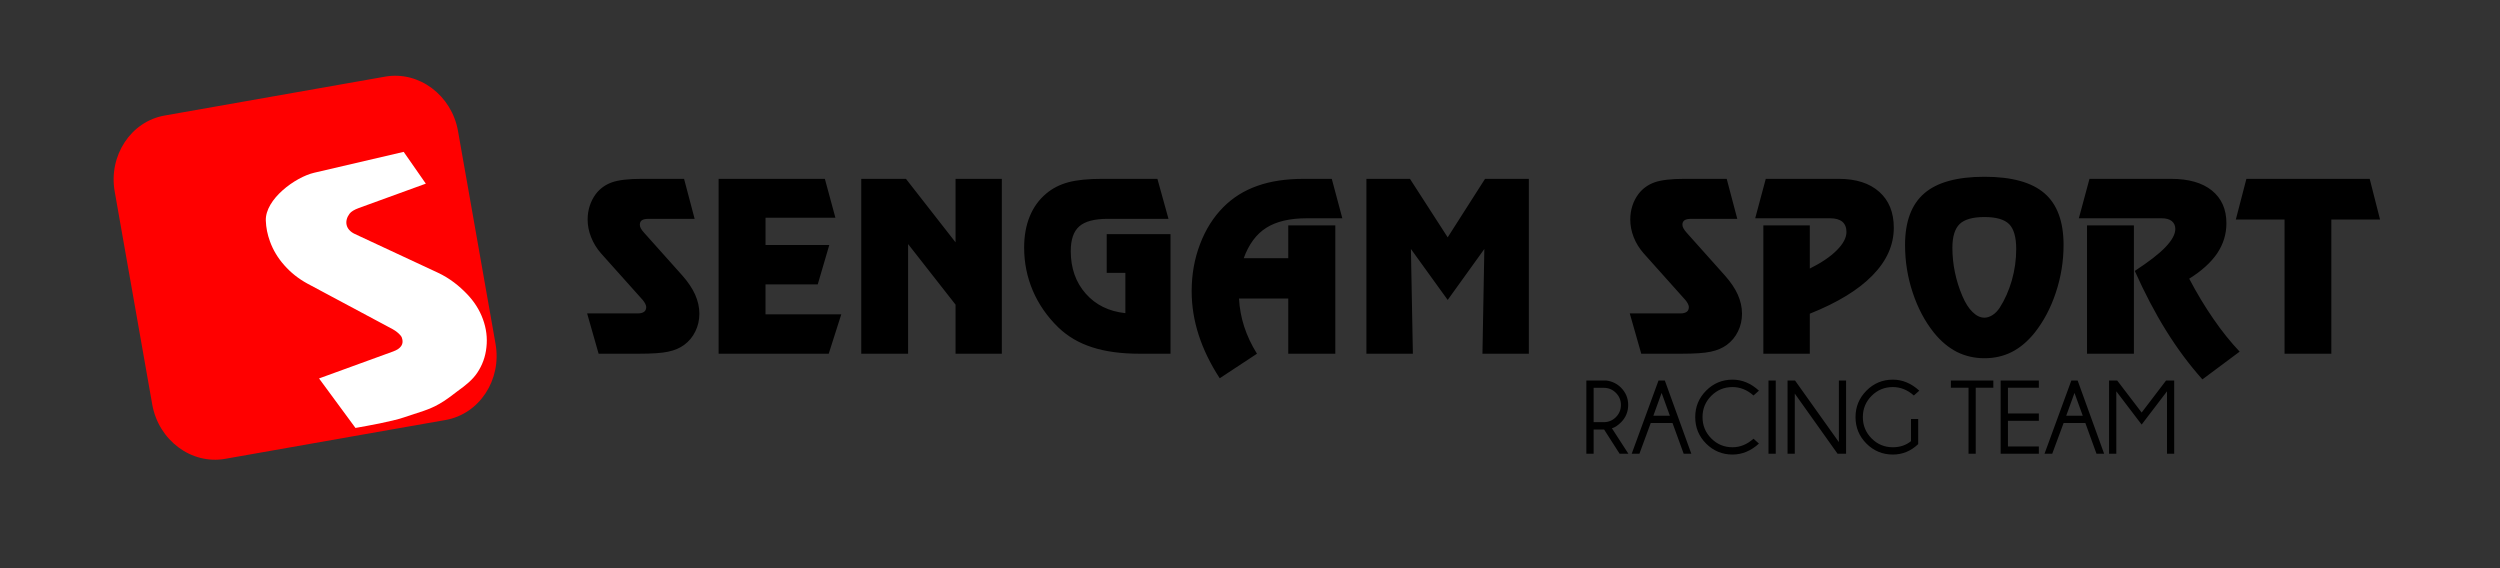 <svg version='1.1' xmlns='http://www.w3.org/2000/svg' viewBox='0 0 792 180'>
	<rect x="0" y="0" width="792" height="180" fill="#333333" stroke="none"/>
	<path fill='red' d='M52.15 36.6l69.85 -12.32c10.7,-1.89 21.1,5.87 23.1,17.24l11.89 67.43c2.01,11.36 -5.11,22.21 -15.81,24.1l-26.94 4.74 -1.3 -1.77 0 0 1.3 1.77 -42.91 7.57c-10.7,1.89 -21.1,-5.87 -23.1,-17.23l-11.89 -67.44c-2.01,-11.36 5.11,-22.21 15.81,-24.09z' />
	<path fill='black' d='M220.06 69.33l-14.54 0c-1,0 -1.72,0.14 -2.16,0.44 -0.44,0.3 -0.66,0.76 -0.66,1.42 0,0.36 0.08,0.75 0.3,1.13 0.2,0.38 0.54,0.86 1.04,1.4l12.09 13.53c1.85,2.09 3.21,4.12 4.09,6.08 0.88,1.99 1.34,4 1.34,6.05 0,2 -0.42,3.89 -1.28,5.62 -0.84,1.74 -2.04,3.17 -3.57,4.29 -1.36,0.99 -3.04,1.71 -5.06,2.13 -2.02,0.44 -5.09,0.64 -9.25,0.64l-12.76 0 -3.64 -12.77 16.1 0c0.86,0 1.5,-0.18 1.96,-0.52 0.44,-0.32 0.66,-0.84 0.66,-1.52 0,-0.28 -0.1,-0.6 -0.3,-1.01 -0.2,-0.4 -0.48,-0.82 -0.82,-1.22l-13.21 -14.77c-1.37,-1.57 -2.41,-3.27 -3.13,-5.12 -0.74,-1.85 -1.1,-3.72 -1.1,-5.58 0,-1.53 0.22,-2.95 0.66,-4.32 0.44,-1.36 1.08,-2.61 1.92,-3.75 1.31,-1.73 3.03,-2.97 5.13,-3.72 2.12,-0.74 5.25,-1.1 9.37,-1.1l13.47 0 3.35 12.67zm284.8 53.53l0 10.88 3.22 0c1.48,0 2.76,-0.52 3.83,-1.58 1.06,-1.07 1.6,-2.35 1.6,-3.88 0,-1.5 -0.54,-2.77 -1.6,-3.83 -1.07,-1.07 -2.35,-1.59 -3.83,-1.59l-3.22 0zm3.32 13.21l-3.32 0 0 7.67 -2.3 0 0 -23.19 6.34 0c1.84,0.24 3.39,1.01 4.65,2.27 1.5,1.53 2.26,3.35 2.26,5.46 0,2.15 -0.76,4 -2.26,5.5 -1.06,1.04 -2.02,1.69 -2.9,1.89l5.22 8.07 -2.78 0 -4.91 -7.67zm20.84 -4.36l-2.62 -7.24 -2.62 7.24 5.24 0zm-1.6 -11.16l8.39 23.19 -2.42 0 -3.54 -9.74 -6.89 0 -3.59 9.74 -2.44 0 8.49 -23.19 2 0zm28.09 18.43l1.72 1.55c-2.52,2.3 -5.32,3.47 -8.37,3.47 -3.26,0 -6.06,-1.17 -8.36,-3.47 -2.31,-2.31 -3.45,-5.1 -3.45,-8.4 0,-3.27 1.14,-6.04 3.45,-8.37 2.3,-2.32 5.1,-3.49 8.36,-3.49 3.05,0 5.85,1.17 8.37,3.49l-1.72 1.53c-2.02,-1.79 -4.24,-2.67 -6.65,-2.67 -2.62,0 -4.86,0.92 -6.72,2.77 -1.86,1.87 -2.78,4.11 -2.78,6.74 0,2.66 0.92,4.9 2.78,6.77 1.86,1.87 4.1,2.79 6.72,2.79 2.41,0 4.63,-0.9 6.65,-2.71zm7.05 -18.43l0 23.19 -2.3 0 0 -23.19 2.3 0zm6.11 0l13.89 19.51 0 -19.51 2.28 0 0 23.19 -2.7 0 -13.55 -19.05 0 19.05 -2.29 0 0 -23.19 2.37 0zm39.02 20.14c-2.3,2.2 -4.99,3.31 -8.03,3.31 -3.28,0 -6.07,-1.17 -8.37,-3.47 -2.3,-2.31 -3.46,-5.1 -3.46,-8.4 0,-3.27 1.16,-6.04 3.46,-8.37 2.3,-2.32 5.09,-3.49 8.37,-3.49 3.04,0 5.83,1.17 8.37,3.49l-1.72 1.53c-2.03,-1.79 -4.25,-2.67 -6.65,-2.67 -2.63,0 -4.87,0.92 -6.73,2.77 -1.86,1.87 -2.78,4.11 -2.78,6.74 0,2.66 0.92,4.9 2.78,6.77 1.86,1.87 4.1,2.79 6.73,2.79 2.24,0 4.16,-0.64 5.75,-1.93l0 -7.02 2.28 0 0 7.95zm18.22 -17.85l0 20.9 -2.28 0 0 -20.9 -5.59 0 0 -2.29 13.45 0 0 2.29 -5.58 0zm20 -2.29l0 2.29 -9.79 0 0 8.15 9.79 0 0 2.31 -9.79 0 0 8.13 9.79 0 0 2.31 -12.1 0 0 -23.19 12.1 0zm13.91 11.16l-2.62 -7.24 -2.62 7.24 5.24 0zm-1.62 -11.16l8.39 23.19 -2.42 0 -3.53 -9.74 -6.88 0 -3.61 9.74 -2.44 0 8.49 -23.19 2 0zm30.59 0l0 23.19 -2.28 0 0 -19.77 -6.83 8.95 -1.2 1.58 -1.2 -1.56 -6.83 -8.97 0 19.77 -2.3 0 0 -23.19 2.58 0 7.75 10.14 7.73 -10.14 2.58 0zm-424.13 -51.57l-22.14 0 0 8.64 20.2 0 -3.66 12.48 -16.54 0 0 9.48 24 0 -3.98 12.48 -34.88 0 0 -55.4 33.66 0 3.34 12.32zm23.03 8.34l0 34.74 -14.84 0 0 -55.4 14.16 0 15.71 20.11 0 -20.11 14.66 0 0 55.4 -14.66 0 0 -15.55 -15.03 -19.19zm73.38 34.74c-5.87,0 -10.9,-0.68 -15.08,-2.05 -4.2,-1.34 -7.77,-3.45 -10.73,-6.3 -3.52,-3.43 -6.21,-7.31 -8.05,-11.6 -1.84,-4.32 -2.76,-8.87 -2.76,-13.69 0,-3.71 0.6,-7.01 1.78,-9.88 1.18,-2.89 2.94,-5.32 5.25,-7.24 1.96,-1.65 4.28,-2.83 6.98,-3.56 2.68,-0.72 6.25,-1.08 10.67,-1.08l17.54 0 3.51 12.67 -19.2 0c-4.23,0 -7.23,0.78 -9.05,2.37 -1.81,1.58 -2.71,4.19 -2.71,7.84 0,5.4 1.58,9.9 4.73,13.47 3.14,3.58 7.33,5.64 12.57,6.2l0 -12.76 -5.91 0 0 -12.27 20.21 0 0 37.88 -9.75 0zm51.95 -55.4l8.89 0 3.34 12.49 -11.25 0c-5.38,0 -9.65,1 -12.83,3.01 -3.17,2 -5.55,5.22 -7.15,9.63l14.1 0 0 -10.38 14.91 0 0 40.65 -14.91 0 0 -17.48 -15.6 0c0.16,3.01 0.7,5.98 1.64,8.89 0.94,2.89 2.28,5.76 4.05,8.59l-11.8 7.77c-2.96,-4.54 -5.18,-9.11 -6.66,-13.69 -1.49,-4.6 -2.23,-9.23 -2.23,-13.89 0,-5.3 0.88,-10.26 2.65,-14.89 1.76,-4.66 4.24,-8.58 7.44,-11.79 2.99,-2.99 6.57,-5.24 10.76,-6.7 4.18,-1.49 9.06,-2.21 14.65,-2.21zm19.86 0l13.8 0 11.95 18.53 11.83 -18.53 13.88 0 0 55.4 -14.7 0 0.6 -33.18 -11.61 16.14 -11.65 -16.14 0.62 33.18 -14.72 0 0 -55.4zm117.49 12.67l-14.54 0c-1,0 -1.72,0.14 -2.16,0.44 -0.44,0.3 -0.68,0.76 -0.68,1.42 0,0.36 0.1,0.75 0.32,1.13 0.2,0.38 0.54,0.86 1.02,1.4l12.09 13.53c1.86,2.09 3.23,4.12 4.11,6.08 0.88,1.99 1.34,4 1.34,6.05 0,2 -0.42,3.89 -1.28,5.62 -0.84,1.74 -2.05,3.17 -3.57,4.29 -1.36,0.99 -3.06,1.71 -5.06,2.13 -2.02,0.44 -5.11,0.64 -9.25,0.64l-12.76 0 -3.64 -12.77 16.1 0c0.84,0 1.5,-0.18 1.96,-0.52 0.44,-0.32 0.66,-0.84 0.66,-1.52 0,-0.28 -0.1,-0.6 -0.3,-1.01 -0.2,-0.4 -0.48,-0.82 -0.82,-1.22l-13.21 -14.77c-1.37,-1.57 -2.43,-3.27 -3.15,-5.12 -0.72,-1.85 -1.08,-3.72 -1.08,-5.58 0,-1.53 0.22,-2.95 0.66,-4.32 0.42,-1.36 1.08,-2.61 1.92,-3.75 1.31,-1.73 3.03,-2.97 5.13,-3.72 2.12,-0.74 5.24,-1.1 9.37,-1.1l13.47 0 3.35 12.67zm8.26 42.73l0 -40.65 14.72 0 0 13.67c3.69,-1.84 6.55,-3.77 8.57,-5.82 2.02,-2.03 3.04,-3.95 3.04,-5.78 0,-1.4 -0.44,-2.49 -1.3,-3.23 -0.9,-0.74 -2.18,-1.1 -3.9,-1.1l-23.71 0 3.35 -12.49 23.12 0c5.49,0 9.75,1.37 12.84,4.12 3.06,2.72 4.6,6.52 4.6,11.36 0,5.48 -2.24,10.51 -6.75,15.11 -4.48,4.6 -11.09,8.63 -19.86,12.13l0 12.68 -14.72 0zm59.89 -33.58c0,2.59 0.26,5.2 0.8,7.79 0.54,2.59 1.32,5.08 2.34,7.46 0.94,2.23 2.02,3.94 3.25,5.12 1.2,1.19 2.46,1.79 3.76,1.79 0.86,0 1.7,-0.28 2.56,-0.82 0.86,-0.54 1.58,-1.31 2.23,-2.25 1.68,-2.61 2.96,-5.52 3.9,-8.77 0.92,-3.25 1.38,-6.57 1.38,-9.92 0,-3.75 -0.76,-6.38 -2.24,-7.87 -1.5,-1.5 -4.11,-2.25 -7.83,-2.25 -3.71,0 -6.33,0.75 -7.85,2.21 -1.52,1.47 -2.3,3.98 -2.3,7.51zm10.15 -22.48c8.63,0 14.96,1.74 19,5.22 4.04,3.47 6.07,8.95 6.07,16.38 0,5.15 -0.82,10.19 -2.45,15.09 -1.62,4.9 -3.88,9.13 -6.72,12.73 -2.21,2.73 -4.59,4.75 -7.21,6.08 -2.62,1.33 -5.53,1.99 -8.69,1.99 -3.18,0 -6.11,-0.69 -8.75,-2.01 -2.62,-1.35 -5.05,-3.37 -7.23,-6.06 -2.88,-3.6 -5.12,-7.81 -6.74,-12.71 -1.63,-4.88 -2.43,-9.93 -2.43,-15.11 0,-7.41 2.05,-12.87 6.11,-16.36 4.06,-3.5 10.41,-5.24 19.04,-5.24zm32.5 15.41l14.85 0 0 40.65 -14.85 0 0 -40.65zm32.37 16.88c2.44,4.64 5,8.88 7.65,12.71 2.64,3.86 5.42,7.31 8.33,10.4l-11.8 8.79c-4.16,-4.66 -7.99,-9.81 -11.51,-15.47 -3.52,-5.66 -6.81,-11.97 -9.91,-18.89 4.42,-2.89 7.67,-5.38 9.73,-7.55 2.06,-2.15 3.11,-4.08 3.11,-5.74 0,-1.07 -0.39,-1.91 -1.13,-2.51 -0.74,-0.58 -1.8,-0.88 -3.18,-0.88l-26.25 0 3.37 -12.49 25.86 0c5.55,0 9.85,1.22 12.92,3.69 3.06,2.49 4.6,5.93 4.6,10.36 0,3.45 -0.98,6.63 -2.92,9.54 -1.96,2.89 -4.93,5.58 -8.87,8.04zm45.03 23.77l-14.82 0 0 -42.51 -15.44 0 3.35 -12.89 39.06 0 3.28 12.89 -15.43 0 0 42.51z' />
	<path fill='white' d='M99.55 54.72c-6.05,1.41 -15.56,8.4 -15.34,15.17 0.07,2.21 0.52,4.41 1.32,6.61 0.99,2.73 2.5,5.25 4.56,7.56 2.03,2.3 4.45,4.23 7.27,5.77l27.12 14.5c0.72,0.41 1.34,0.86 1.84,1.34 0.52,0.48 0.84,0.9 0.99,1.3 0.36,1 0.3,1.86 -0.17,2.59 -0.47,0.73 -1.34,1.33 -2.58,1.78l-23.49 8.55 11.54 15.68c4.14,-0.73 11.27,-1.99 15.26,-3.31l6.45 -2.13c5.08,-1.69 8.07,-4.32 10.6,-6.19 2.58,-1.84 4.8,-3.64 6.25,-5.81 1.64,-2.43 2.63,-5.15 2.93,-8.13 0.34,-2.98 -0.04,-5.94 -1.11,-8.88 -1.08,-2.98 -2.8,-5.66 -5.14,-8.07 -2.32,-2.4 -5.28,-4.87 -9.21,-6.7l-26.2 -12.21c-3.09,-1.44 -3.39,-4.19 -1.69,-6.45 0.49,-0.66 1.47,-1.26 2.92,-1.79l21.23 -7.72 -7.01 -10.07 -28.34 6.61z' />
</svg>